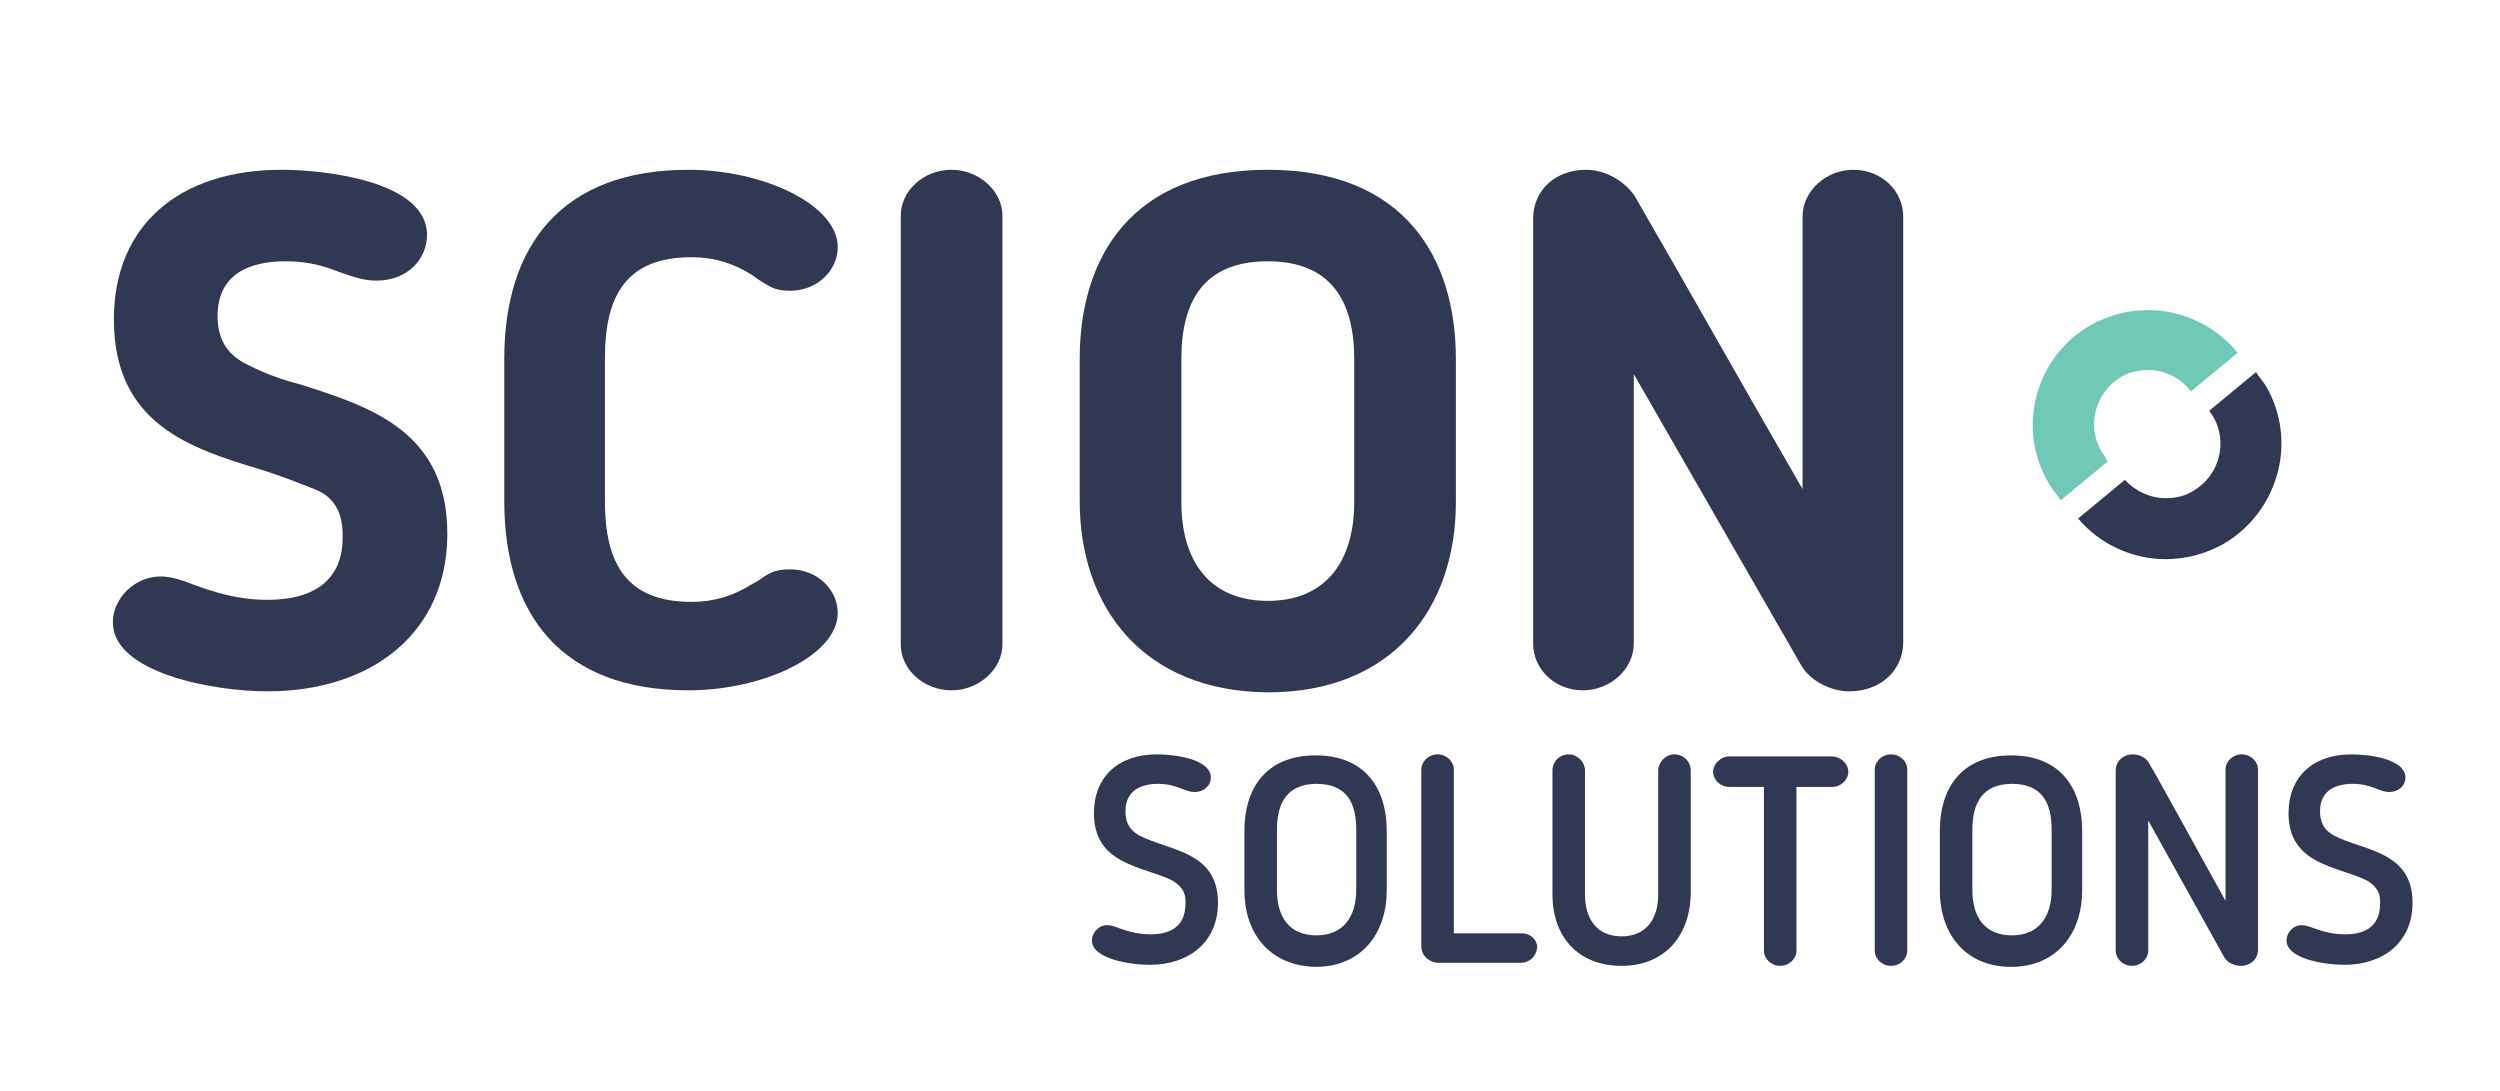 <?xml version="1.0" encoding="utf-8"?>
<!-- Generator: Adobe Illustrator 22.0.1, SVG Export Plug-In . SVG Version: 6.00 Build 0)  -->
<svg version="1.1" xmlns="http://www.w3.org/2000/svg" xmlns:xlink="http://www.w3.org/1999/xlink" x="0px" y="0px"
	 viewBox="0 0 245.9 107.3" style="enable-background:new 0 0 245.9 107.3;" xml:space="preserve">
<style type="text/css">
	.st0{fill:#303853;}
	.st1{fill:none;}
	.st2{fill:#70C8B7;}
</style>
<g id="Layer_1">
	<g>
		<path class="st0" d="M30.9,48.1c-1.5-0.6-3.3-1.3-5.2-1.9c-7-2.1-14.5-4.5-14.5-14.8c0-9.2,6.4-14.7,16.5-14.7
			c4.2,0,14.3,1.1,14.3,6.4c0,2.3-1.8,4.5-5,4.5c-1.3,0-2.3-0.4-3.5-0.8c-1.3-0.5-2.9-1.1-5.4-1.1c-3.5,0-6.7,1.2-6.7,5.4
			c0,3.1,1.8,4.2,3,4.8c1.8,0.9,3.5,1.5,5.1,1.9C36.4,40,44,42.4,44,52.5C44,62.3,36.5,68,26.3,68c-5.3,0-15.2-1.8-15.2-6.8
			c0-2.3,2.1-4.5,4.7-4.5c1.1,0,2.2,0.4,3.5,0.9c1.7,0.6,4,1.4,7,1.4c4.9,0,7.4-2.2,7.4-6.1C33.8,49.7,32.2,48.6,30.9,48.1z"/>
		<path class="st0" d="M59.5,49.3c0,6.1,2.1,9.9,8.5,9.9c2.3,0,4.1-0.6,5.9-1.7l0.7-0.4c0.9-0.6,1.4-1.1,3.1-1.1
			c2.7,0,4.7,2,4.7,4.3c0,4.1-7.2,7.6-14.7,7.6c-12.4,0-18.1-7.4-18.1-18.6V35.3c0-11.2,5.7-18.6,18.1-18.6c7.5,0,14.7,3.5,14.7,7.6
			c0,2.3-2,4.3-4.7,4.3c-1.6,0-2.1-0.5-3.1-1.1L73.9,27c-1.8-1.1-3.6-1.7-5.9-1.7c-6.4,0-8.5,3.8-8.5,9.9V49.3z"/>
		<path class="st0" d="M88.6,21.2c0-2.4,2.2-4.5,5-4.5c2.7,0,5,2.1,5,4.5v42.2c0,2.4-2.3,4.5-5,4.5c-2.8,0-5-2.1-5-4.5V21.2z"/>
		<path class="st0" d="M106.2,49.3V35.3c0-10.1,5.2-18.6,18.5-18.6s18.5,8.5,18.5,18.6v14.1c0,10.4-6.2,18.7-18.5,18.7
			C112.4,68,106.2,59.7,106.2,49.3z M116.2,35.3v14.1c0,5.7,2.7,9.7,8.5,9.7s8.5-4,8.5-9.7V35.3c0-5.7-2.3-9.6-8.5-9.6
			S116.2,29.5,116.2,35.3z"/>
		<path class="st0" d="M177.2,65.5l-16.5-28.7v26.5c0,2.5-2.3,4.6-5,4.6c-2.8,0-4.9-2.1-4.9-4.6V21.5c0-2.8,2.2-4.8,5.2-4.8
			c1.9,0,3.8,1.1,4.8,2.6c6.3,10.9,9.9,17.4,16.5,28.8V21.3c0-2.5,2.3-4.6,5-4.6c2.8,0,4.9,2.1,4.9,4.6v41.9c0,2.6-2.1,4.8-5.3,4.8
			C180.1,68,178.1,67,177.2,65.5z"/>
	</g>
	<g>
		<path class="st0" d="M115.3,86.6c-2.8-1.4-7.7-1.5-7.7-6.6c0-3.6,2.4-5.8,6.2-5.8c1.6,0,5.3,0.4,5.3,2.3c0,0.7-0.6,1.4-1.6,1.4
			c-1,0-1.7-0.8-3.6-0.8c-1.6,0-3.2,0.6-3.2,2.7c0,1.6,0.9,2.1,1.4,2.4c2.9,1.5,7.7,1.5,7.7,6.6c0,3.9-2.9,6.1-6.7,6.1
			c-2,0-5.7-0.6-5.7-2.4c0-0.7,0.6-1.5,1.5-1.5c0.9,0,2,0.9,4.3,0.9c2.3,0,3.4-1.1,3.4-3C116.7,87.5,115.9,87,115.3,86.6z"/>
		<path class="st0" d="M122.4,87.6v-5.9c0-4,2-7.4,7-7.4s7,3.4,7,7.4v5.9c0,4.1-2.4,7.5-7,7.5C124.8,95,122.4,91.7,122.4,87.6z
			 M125.6,81.6v5.9c0,2.7,1.2,4.5,3.9,4.5c2.6,0,3.9-1.8,3.9-4.5v-5.9c0-2.7-1-4.5-3.9-4.5C126.6,77.1,125.6,79,125.6,81.6z"/>
		<path class="st0" d="M149.6,94.7h-8.1c-0.9,0-1.7-0.7-1.7-1.6V75.7c0-0.8,0.7-1.5,1.6-1.5c0.9,0,1.6,0.7,1.6,1.5v16.1h6.7
			c0.8,0,1.5,0.6,1.5,1.4C151.1,94.1,150.4,94.7,149.6,94.7z"/>
		<path class="st0" d="M159.5,95c-4.4,0-6.8-3-6.8-7V75.8c0-0.9,0.7-1.6,1.6-1.6c0.8,0,1.6,0.7,1.6,1.6V88c0,2.4,1.2,4.1,3.6,4.1
			c2.4,0,3.6-1.7,3.6-4.1V75.8c0-0.8,0.7-1.6,1.6-1.6c0.9,0,1.6,0.7,1.6,1.6V88C166.2,92.1,163.7,95,159.5,95z"/>
		<path class="st0" d="M173.6,77.4h-3.5c-0.9,0-1.6-0.7-1.6-1.5c0-0.7,0.7-1.5,1.6-1.5h10.1c0.8,0,1.6,0.7,1.6,1.5
			c0,0.8-0.7,1.5-1.6,1.5h-3.5v16.1c0,0.8-0.7,1.5-1.6,1.5c-0.9,0-1.6-0.7-1.6-1.5V77.4z"/>
		<path class="st0" d="M184.4,75.7c0-0.8,0.7-1.5,1.6-1.5c0.9,0,1.6,0.7,1.6,1.5v17.8c0,0.8-0.7,1.5-1.6,1.5c-0.9,0-1.6-0.7-1.6-1.5
			V75.7z"/>
		<path class="st0" d="M190.8,87.6v-5.9c0-4,2-7.4,7-7.4s7,3.4,7,7.4v5.9c0,4.1-2.4,7.5-7,7.5S190.8,91.7,190.8,87.6z M194,81.6v5.9
			c0,2.7,1.2,4.5,3.9,4.5c2.6,0,3.9-1.8,3.9-4.5v-5.9c0-2.7-1-4.5-3.9-4.5S194,79,194,81.6z"/>
		<path class="st0" d="M218.8,94.2l-7.5-13.5v12.8c0,0.8-0.7,1.5-1.6,1.5c-0.9,0-1.6-0.7-1.6-1.5V75.8c0-0.9,0.7-1.6,1.7-1.6
			c0.6,0,1.3,0.3,1.6,0.9c1.3,2.2,6.2,11.2,7.5,13.5V75.7c0-0.8,0.7-1.5,1.6-1.5c0.9,0,1.6,0.7,1.6,1.5v17.7c0,0.9-0.7,1.6-1.7,1.6
			C219.8,95,219.1,94.7,218.8,94.2z"/>
		<path class="st0" d="M232.8,86.6c-2.8-1.4-7.7-1.5-7.7-6.6c0-3.6,2.4-5.8,6.2-5.8c1.6,0,5.3,0.4,5.3,2.3c0,0.7-0.6,1.4-1.6,1.4
			c-1,0-1.7-0.8-3.6-0.8c-1.6,0-3.2,0.6-3.2,2.7c0,1.6,0.9,2.1,1.4,2.4c2.9,1.5,7.7,1.5,7.7,6.6c0,3.9-2.9,6.1-6.7,6.1
			c-2,0-5.7-0.6-5.7-2.4c0-0.7,0.6-1.5,1.5-1.5c0.9,0,2,0.9,4.3,0.9c2.3,0,3.4-1.1,3.4-3C234.2,87.5,233.4,87,232.8,86.6z"/>
	</g>
</g>
<g id="Layer_2">
	<path class="st1" d="M212.4,37.7c-0.9,0-1.9,0.2-2.7,0.7c-2.5,1.5-3.4,4.7-1.9,7.3c0.2,0.3,0.4,0.6,0.6,0.9l8.2-6.8
		C215.7,38.4,214.1,37.7,212.4,37.7z"/>
	<path class="st1" d="M212.5,48.4c0.9,0,1.9-0.2,2.7-0.7c1.2-0.7,2.1-1.9,2.5-3.2c0.4-1.4,0.2-2.8-0.5-4.1c-0.1-0.2-0.3-0.4-0.4-0.6
		l-8.2,6.8C209.5,47.7,210.9,48.4,212.5,48.4z"/>
	<path class="st0" d="M221.9,36.6l-4.6,3.8c0.1,0.2,0.3,0.4,0.4,0.6c0.7,1.2,0.9,2.7,0.5,4.1c-0.4,1.4-1.3,2.5-2.5,3.2
		c-0.8,0.5-1.7,0.7-2.7,0.7c-1.5,0-3-0.7-4-1.8l-4.6,3.8c2.1,2.5,5.3,4,8.6,4c2,0,3.9-0.5,5.7-1.5c2.6-1.5,4.5-4,5.3-6.9
		c0.8-2.9,0.4-6-1.1-8.6C222.6,37.5,222.2,37.1,221.9,36.6z"/>
	<path class="st2" d="M206.7,44.4c-1.5-2.5-0.6-5.8,1.9-7.3c0.8-0.5,1.7-0.7,2.7-0.7c1.7,0,3.2,0.8,4.2,2.1l4.6-3.8
		c-2.1-2.6-5.4-4.2-8.8-4.2c-2,0-3.9,0.5-5.7,1.5c-5.4,3.1-7.3,10.1-4.1,15.5c0.3,0.6,0.8,1.1,1.2,1.7l4.6-3.8
		C207.1,45,206.9,44.7,206.7,44.4z"/>
</g>
</svg>
